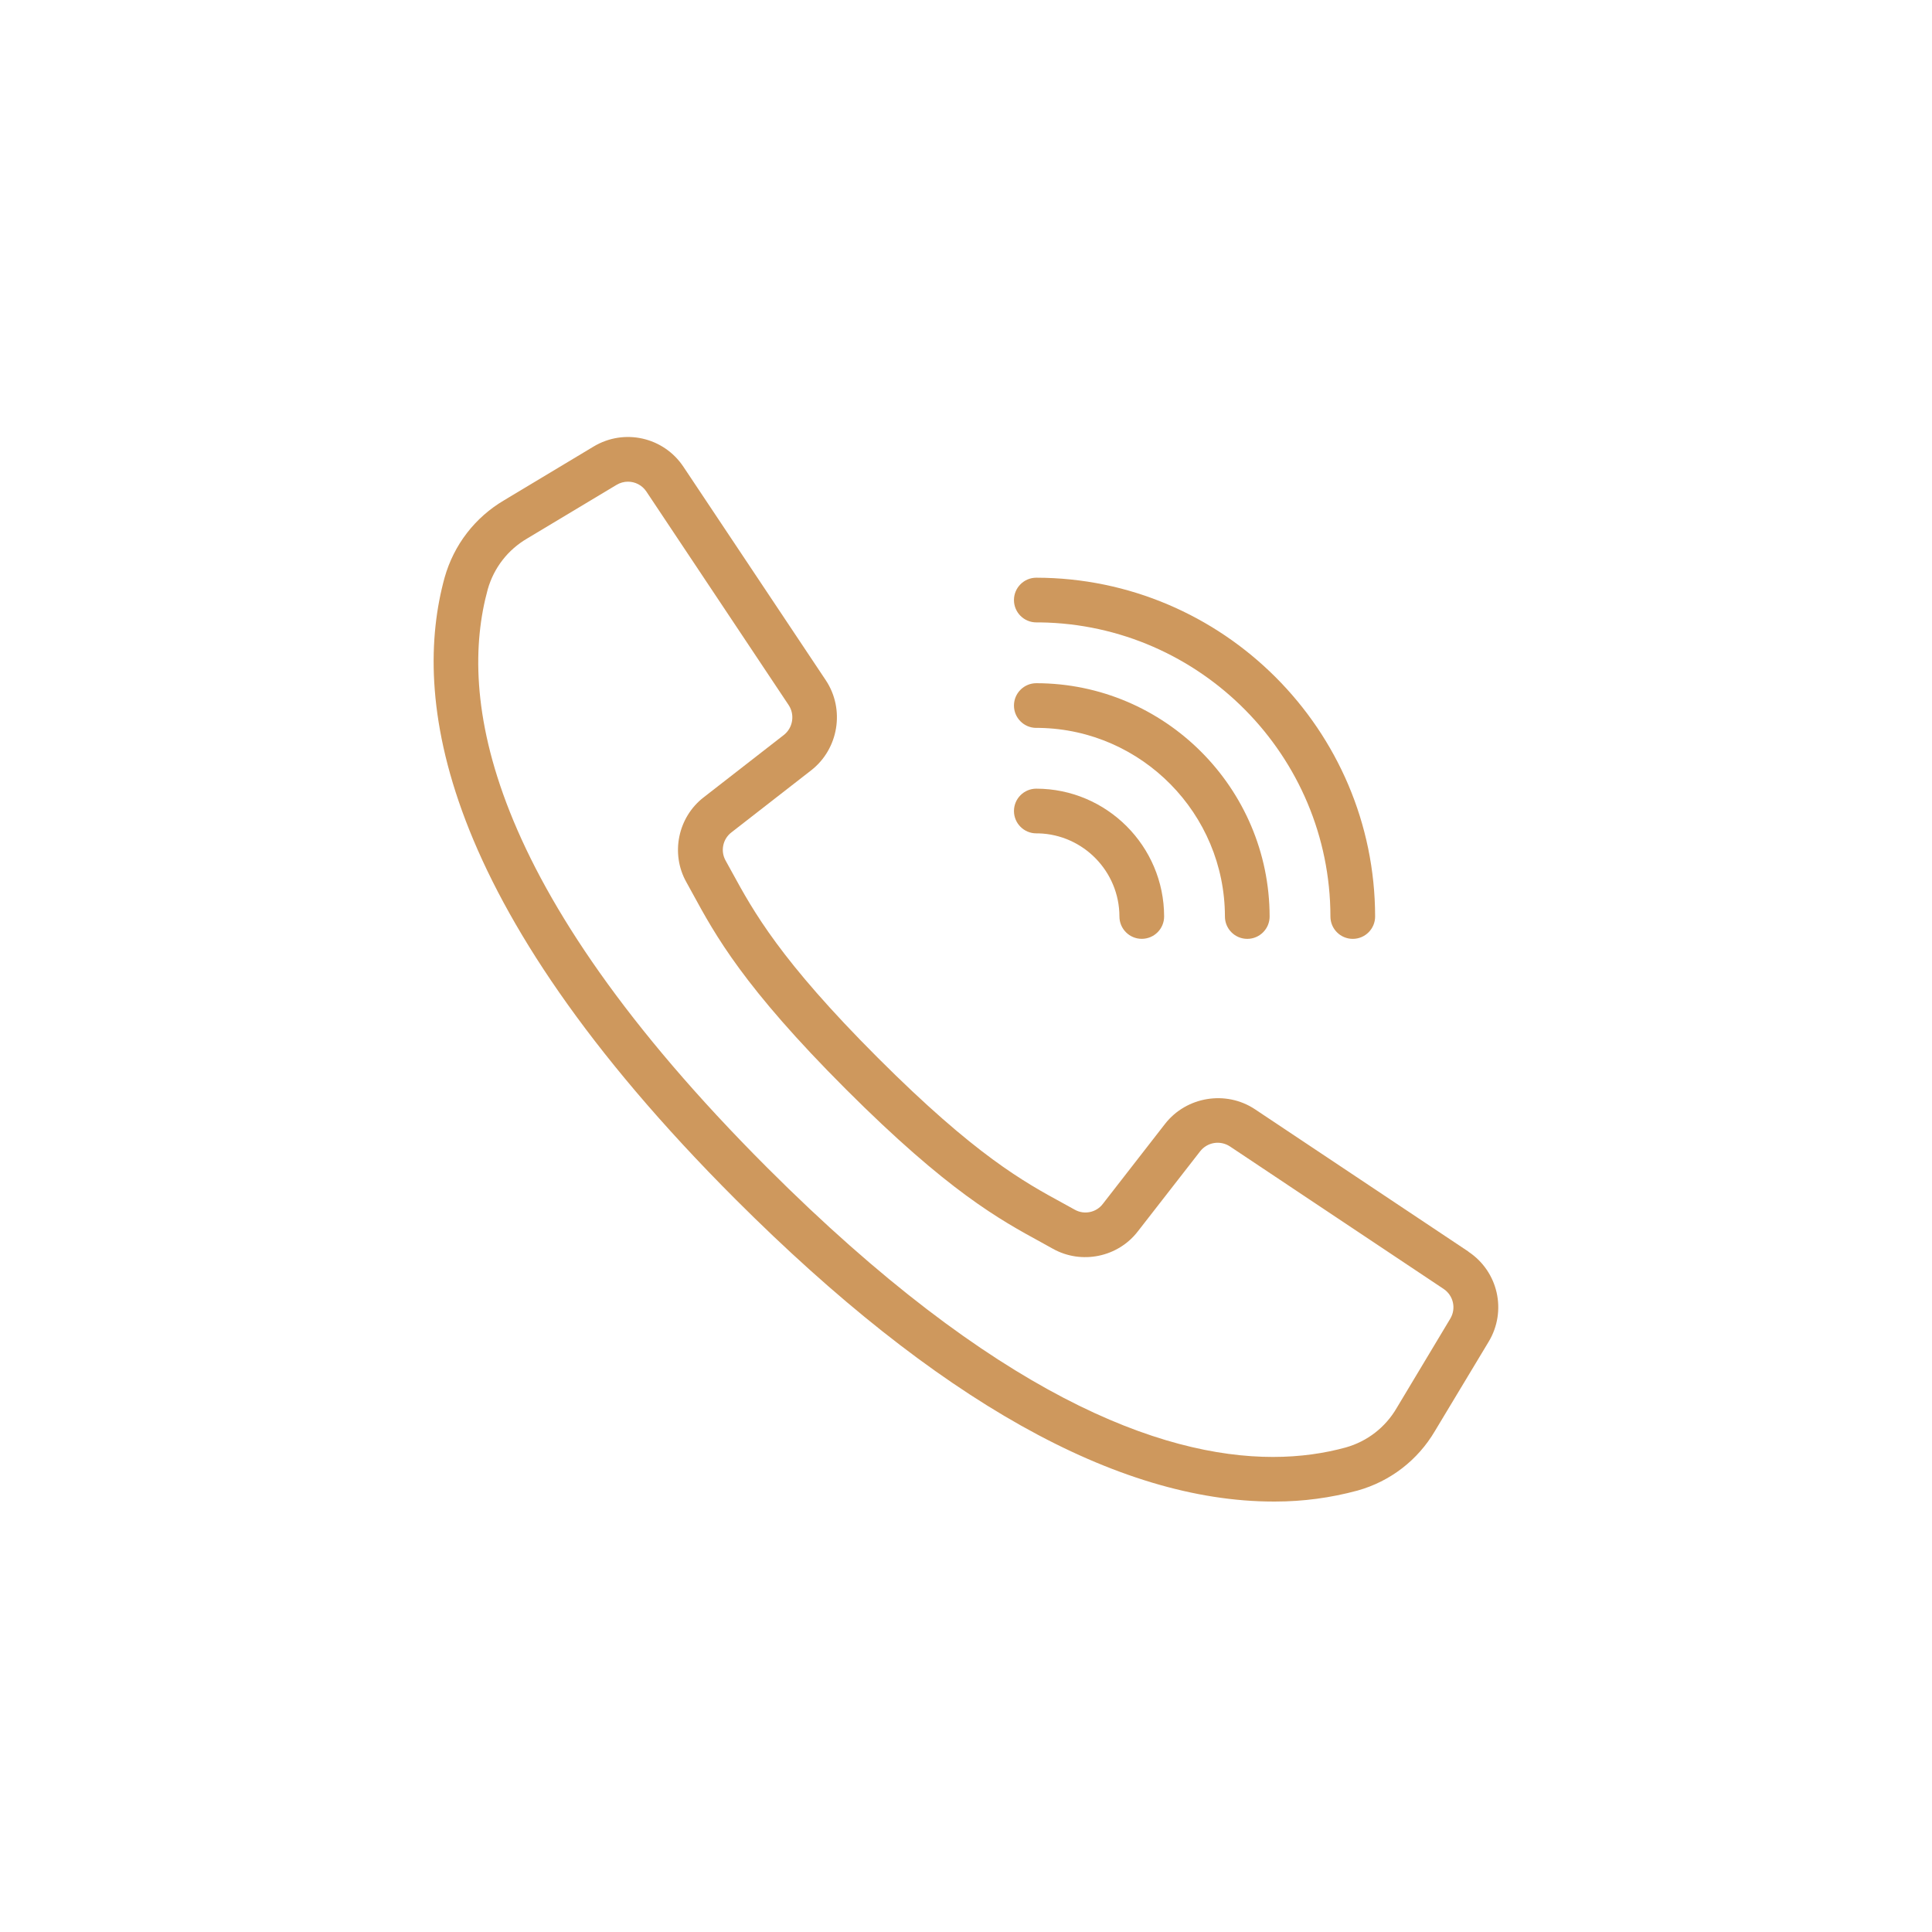 <?xml version="1.0" encoding="UTF-8"?>
<svg id="uuid-b6de2576-c2c1-4e21-ae5c-ceb3fd692eb3" data-name="Capa 2" xmlns="http://www.w3.org/2000/svg" viewBox="0 0 609.46 609.46">
  <g id="uuid-80ffd643-f98d-40b8-9252-8e598b3ec3bb" data-name="Layer 1">
    <g>
      <rect width="609.46" height="609.46" fill="none"/>
      <g>
        <path d="M463.24,394.83l-67.37-44.92c-9.13-6.05-21.58-4.02-28.34,4.61l-19.63,25.25c-2.05,2.72-5.85,3.52-8.83,1.85l-3.74-2.06c-12.28-6.69-27.56-15.02-58.45-45.91-30.84-30.85-39.19-46.13-45.93-58.45l-2.06-3.74c-1.67-2.98-.89-6.79,1.83-8.87l25.21-19.62c8.62-6.75,10.65-19.2,4.6-28.34l-44.93-67.37c-6.25-9.4-18.71-12.2-28.38-6.38l-28.16,16.91c-9.23,5.42-15.9,14.09-18.81,24.42-10.25,37.34-2.64,101.69,91.84,196.18,63.23,63.22,120.33,95.28,169.69,95.28.15,0,.3,0,.45,0,8.77,0,17.52-1.16,26.03-3.47,10.31-2.89,18.98-9.57,24.4-18.79l16.94-28.15c5.83-9.67,3.03-22.15-6.38-28.4ZM216.52,278.28l2.01,3.66c7.13,13.08,16.01,29.36,48.31,61.66,32.3,32.3,48.58,41.18,61.67,48.32l3.63,2.01c9.03,5.05,20.56,2.67,26.83-5.53l19.62-25.21c2.28-2.9,6.33-3.56,9.42-1.53l67.36,44.92c3.12,2.07,4.05,6.21,2.12,9.41l-16.91,28.19c-3.55,6.09-9.25,10.5-16.02,12.42-6.67,1.83-14.31,3-23,3-35.26,0-87.51-19.23-159.49-91.21-89.69-89.69-97.47-148.74-88.21-182.47,1.93-6.79,6.35-12.5,12.46-16.06l28.17-16.9c1.13-.68,2.38-1.01,3.61-1.01,2.26,0,4.47,1.1,5.81,3.12l44.88,67.36c2.01,3.04,1.34,7.18-1.52,9.42l-25.21,19.61c-8.22,6.29-10.6,17.83-5.54,26.82Z" fill="#ce985d"/>
        <path d="M326.91,196.34h1.24c50.53.73,91.48,42.09,91.54,92.78,0,3.89,3.16,7.05,7.05,7.05s7.05-3.16,7.05-7.05c-.06-58.86-48.01-106.81-106.88-106.88-3.89,0-7.05,3.16-7.05,7.05s3.16,7.05,7.05,7.05Z" fill="#ce985d"/>
        <path d="M326.91,229.62h1.03c32.3.6,58.43,27.07,58.47,59.5,0,3.89,3.16,7.05,7.05,7.05s7.05-3.16,7.05-7.05c-.05-40.54-33.07-73.56-73.6-73.6-3.89,0-7.05,3.16-7.05,7.05s3.16,7.05,7.05,7.05Z" fill="#ce985d"/>
        <path d="M326.91,262.89h.69c14.12.39,25.51,12.01,25.53,26.22,0,3.89,3.16,7.05,7.05,7.05s7.05-3.16,7.05-7.05c-.02-22.21-18.11-40.3-40.32-40.32-3.89,0-7.05,3.16-7.05,7.05s3.16,7.05,7.05,7.05Z" fill="#ce985d"/>
      </g>
    </g>
  </g>
</svg>